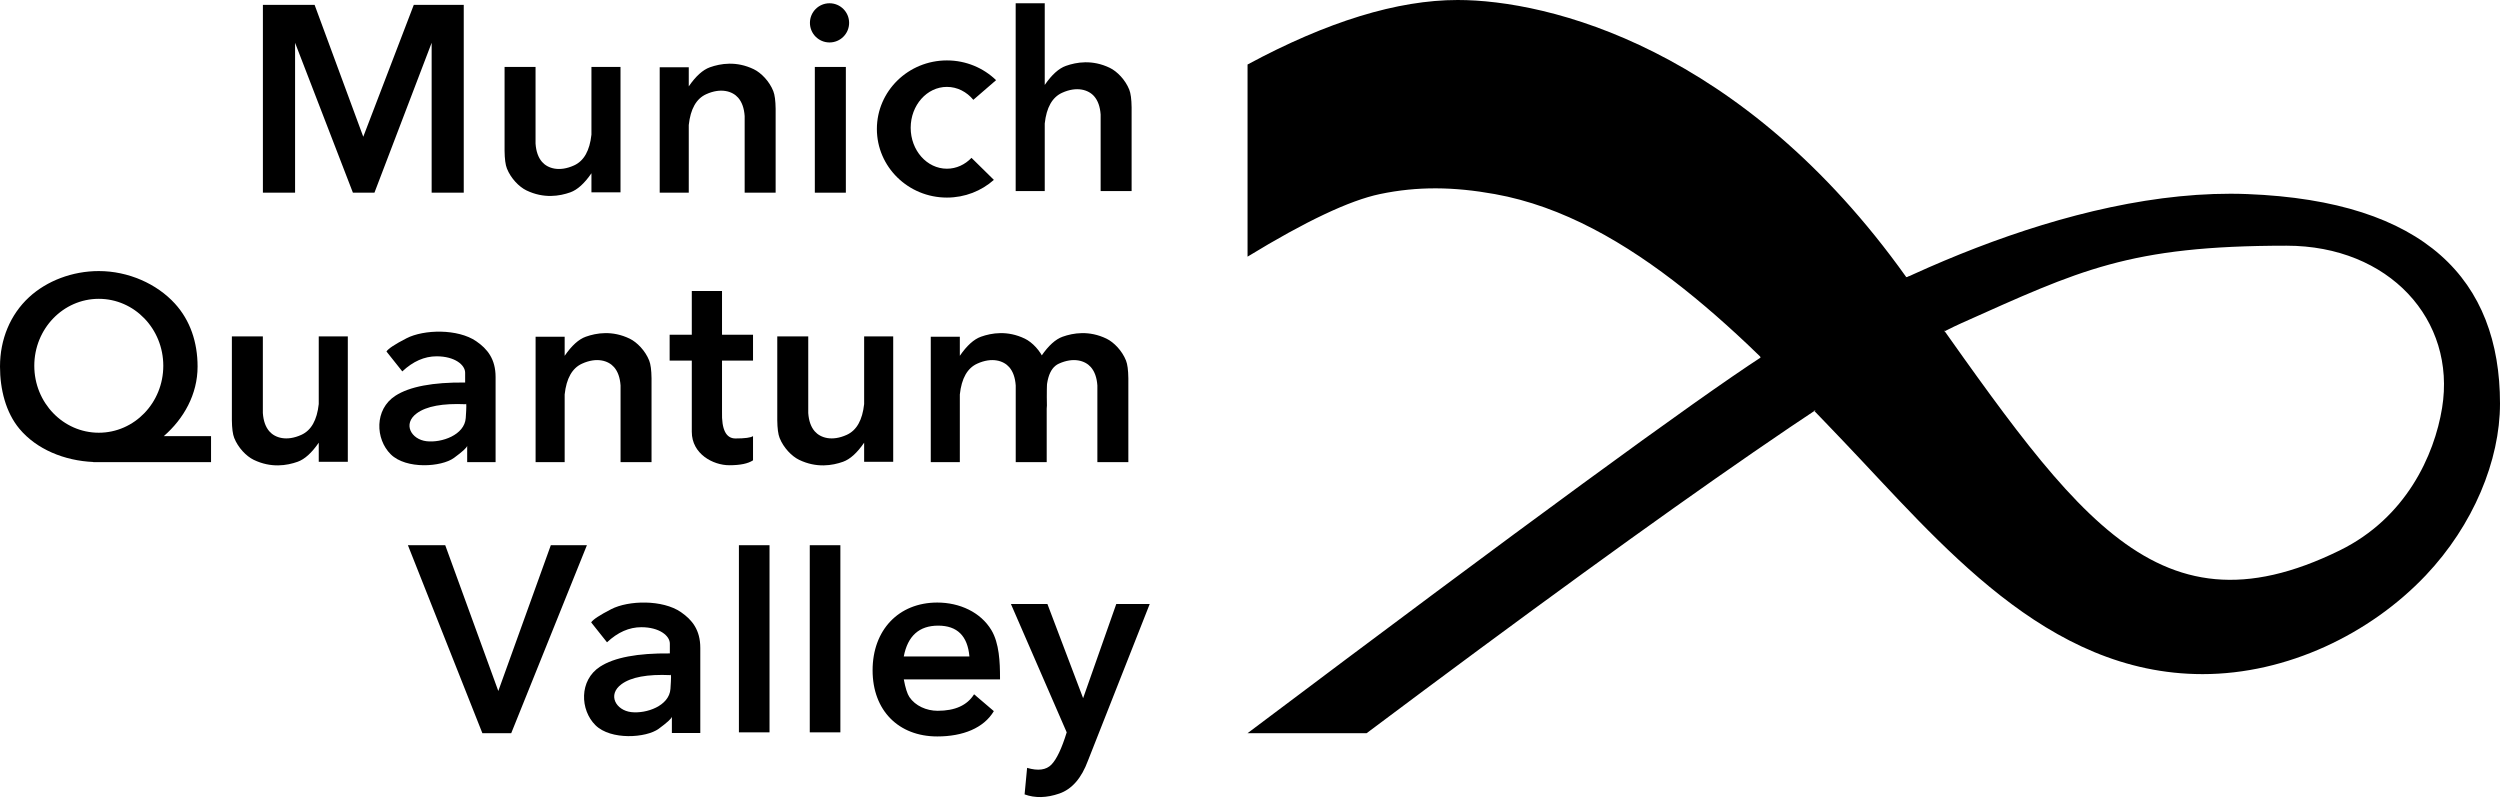 <?xml version="1.0" encoding="UTF-8"?>
<svg width="1531px" height="489px" viewBox="0 0 1531 489" version="1.1" xmlns="http://www.w3.org/2000/svg" xmlns:xlink="http://www.w3.org/1999/xlink">
    <!-- Generator: Sketch 52.6 (67491) - http://www.bohemiancoding.com/sketch -->
    <title>mqv</title>
    <desc>Created with Sketch.</desc>
    <g id="Page-1" stroke="none" stroke-width="1" fill="none" fill-rule="evenodd">
        <g id="mqv" fill="#000000">
            <path d="M57.208,282.929 C39.362,282.158 22.364,275.124 11.914,262.611 C3.53,252.571 0,238.409 0,224.5 C0,207.845 6.261,192.654 17.813,182 C28.67,171.986 44.311,166 60.5,166 C78.571,166 96.017,173.771 107.103,185.918 C116.514,196.23 121,209.665 121,224.5 C121,241.483 112.539,256.468 100.313,267.07 L129.242,267.07 L129.242,283 L57.087,283 L57.208,282.929 Z M60.5,265 C82.315,265 100,246.644 100,224 C100,201.356 82.315,183 60.5,183 C38.685,183 21,201.356 21,224 C21,246.644 38.685,265 60.5,265 Z" id="Combined-Shape"></path>
            <path d="M764,39.508 C812.89,13.169 855.789,-1.50080648e-12 892.697,0 C948.059,2.24572171e-12 1066.984,28.873 1167.318,169.596 C1267.652,310.318 1317.037,393.916 1432.869,337.059 C1473.419,317.155 1490.795,278.932 1495.531,249.857 C1504.323,195.878 1463.097,150.464 1400.242,150.464 C1303.532,150.464 1273.639,165.531 1201.275,197.86 C1153.032,219.412 1031.582,303.125 836.924,449 L764,449 C932.826,322.011 1037.946,245.081 1079.358,218.208 C1141.476,177.9 1267.051,114.597 1376.265,118.85 C1485.478,123.103 1531,171.646 1531,247.14 C1531,281.964 1514.704,321.562 1485.526,352.347 C1451.447,388.301 1400.544,412.834 1348.893,412.834 C1253.017,412.834 1188.148,332.287 1128.911,270.241 C1069.675,208.195 998.654,133.796 915.403,118.85 C890.229,114.33 868.145,114.013 845.042,118.85 C826.487,122.735 799.473,135.511 764,157.177 L764,39.508 Z" id="Path-2"></path>
            <polygon id="Path-3" points="1079.438 250.924 1077 187.366 1186.348 166 1194 230.797 1092.961 256"></polygon>
            <polygon id="Path-4" points="161 118 161 3 192.671 3 222.465 83.754 253.395 3 284 3 284 118 264.34 118 264.34 26.207 229.307 118 216.121 118 180.705 26.207 180.705 118"></polygon>
            <path d="M309,41 L309,92.347 C309.062,97.335 309.543,100.961 310.444,103.224 C312.818,109.187 317.831,114.405 322.37,116.597 C333.053,121.757 342.752,120.106 349.257,117.793 C353.594,116.251 357.907,112.353 362.199,106.1 L362.199,117.793 L380,117.793 L380,41 L362.199,41 L362.199,82.45 C361.144,92.264 357.6,98.545 351.566,101.292 C342.516,105.413 335.428,103.148 331.951,99.155 C329.633,96.493 328.306,92.753 327.97,87.935 L327.97,41 L309,41 Z" id="Path-5"></path>
            <path d="M404,39 L404,90.347 C404.062,95.335 404.543,98.961 405.444,101.224 C407.818,107.187 412.831,112.405 417.37,114.597 C428.053,119.757 437.752,118.106 444.257,115.793 C448.594,114.251 452.907,110.353 457.199,104.1 L457.199,115.793 L475,115.793 L475,39 L457.199,39 L457.199,80.45 C456.144,90.264 452.6,96.545 446.566,99.292 C437.516,103.413 430.428,101.148 426.951,97.155 C424.633,94.493 423.306,90.753 422.97,85.935 L422.97,39 L404,39 Z" id="Path-5" transform="translate(439.5, 78.5) scale(-1, -1) translate(-439.5, -78.5) "></path>
            <path d="M142,206 L142,257.347 C142.062,262.335 142.543,265.961 143.444,268.224 C145.818,274.187 150.831,279.405 155.37,281.597 C166.053,286.757 175.752,285.106 182.257,282.793 C186.594,281.251 190.907,277.353 195.199,271.1 L195.199,282.793 L213,282.793 L213,206 L195.199,206 L195.199,247.45 C194.144,257.264 190.6,263.545 184.566,266.292 C175.516,270.413 168.428,268.148 164.951,264.155 C162.633,261.493 161.306,257.753 160.97,252.935 L160.97,206 L142,206 Z" id="Path-5"></path>
            <path d="M476,206 L476,257.347 C476.062,262.335 476.543,265.961 477.444,268.224 C479.818,274.187 484.831,279.405 489.37,281.597 C500.053,286.757 509.752,285.106 516.257,282.793 C520.594,281.251 524.907,277.353 529.199,271.1 L529.199,282.793 L547,282.793 L547,206 L529.199,206 L529.199,247.45 C528.144,257.264 524.6,263.545 518.566,266.292 C509.516,270.413 502.428,268.148 498.951,264.155 C496.633,261.493 495.306,257.753 494.97,252.935 L494.97,206 L476,206 Z" id="Path-5"></path>
            <path d="M328,204 L328,255.347 C328.062,260.335 328.543,263.961 329.444,266.224 C331.818,272.187 336.831,277.405 341.37,279.597 C352.053,284.757 361.752,283.106 368.257,280.793 C372.594,279.251 376.907,275.353 381.199,269.1 L381.199,280.793 L399,280.793 L399,204 L381.199,204 L381.199,245.45 C380.144,255.264 376.6,261.545 370.566,264.292 C361.516,268.413 354.428,266.148 350.951,262.155 C348.633,259.493 347.306,255.753 346.97,250.935 L346.97,204 L328,204 Z" id="Path-5" transform="translate(363.5, 243.5) scale(-1, -1) translate(-363.5, -243.5) "></path>
            <path d="M570,204 L570,255.347 C570.062,260.335 570.543,263.961 571.444,266.224 C573.818,272.187 578.831,277.405 583.37,279.597 C594.053,284.757 603.752,283.106 610.257,280.793 C614.594,279.251 618.907,275.353 623.199,269.1 L623.199,280.793 L641,280.793 L641,204 L623.199,204 L623.199,245.45 C622.144,255.264 618.6,261.545 612.566,264.292 C603.516,268.413 596.428,266.148 592.951,262.155 C590.633,259.493 589.306,255.753 588.97,250.935 L588.97,204 L570,204 Z" id="Path-5" transform="translate(605.5, 243.5) scale(-1, -1) translate(-605.5, -243.5) "></path>
            <path d="M632.482,204 L632.482,255.347 C632.544,260.335 633.025,263.961 633.926,266.224 C636.3,272.187 641.313,277.405 645.851,279.597 C656.534,284.757 666.234,283.106 672.739,280.793 C677.075,279.251 681.389,275.353 685.681,269.1 L691,270.885 L691,224 L685.681,224 L682.482,238.702 C683.559,253.015 681.081,261.545 675.048,264.292 C665.998,268.413 658.909,266.148 655.433,262.155 C653.115,259.493 651.788,255.753 651.452,250.935 L651.452,204 L632.482,204 Z" id="Path-5" transform="translate(661.741, 243.5) scale(-1, -1) translate(-661.741, -243.5) "></path>
            <path d="M622,2 L622,53.251 C622.062,58.23 622.543,61.849 623.444,64.108 C625.818,70.06 630.831,75.268 635.37,77.456 C646.053,82.607 655.752,80.959 662.257,78.65 C666.594,77.111 670.907,73.22 675.199,66.979 L675.199,117 L693,117 L693,2 L675.199,2 L675.199,43.373 C674.144,53.169 670.6,59.438 664.566,62.18 C655.516,66.293 648.428,64.032 644.951,60.047 C642.633,57.389 641.306,53.657 640.97,48.848 L640.97,2 L622,2 Z" id="Path-5" transform="translate(657.5, 59.5) scale(-1, -1) translate(-657.5, -59.5) "></path>
            <polygon id="Path-6" points="499 41 518 41 518 118 499 118"></polygon>
            <circle id="Oval" cx="508" cy="14" r="12"></circle>
            <path d="M610,49.091 L596.074,61.13 C592.027,56.256 586.273,53.211 579.889,53.211 C567.637,53.211 557.705,64.427 557.705,78.263 C557.705,92.099 567.637,103.316 579.889,103.316 C585.699,103.316 590.987,100.794 594.941,96.667 L608.65,110.157 C601.042,116.896 590.955,121 579.889,121 C556.202,121 537,102.196 537,79 C537,55.804 556.202,37 579.889,37 C591.623,37 602.256,41.614 610,49.091 Z" id="Combined-Shape"></path>
            <polygon id="Path-8" points="452.508 333.89 471.253 333.89 471.253 448.49 452.508 448.49"></polygon>
            <polygon id="Path-8" points="495.9 333.89 514.646 333.89 514.646 448.49 495.9 448.49"></polygon>
            <polygon id="Path-9" points="249.804 333.89 272.662 333.89 305.16 423.166 337.319 333.89 359.42 333.89 313.074 449 295.404 449"></polygon>
            <path d="M246.373,227.452 L236.671,215.255 C237.765,213.514 241.858,210.817 248.95,207.165 C259.587,201.686 280.42,201.256 291.616,208.952 C298.478,213.668 303.5,219.844 303.5,230.905 C303.5,231.475 303.5,232.22 303.5,233.14 L303.5,283 L286.098,283 L286.098,273.049 C285.797,274.232 283.101,276.689 278.012,280.42 C270.378,286.016 248.706,287.524 239.298,278.222 C229.889,268.921 229.151,250.748 242.151,242.35 C250.818,236.752 265.051,234.054 284.852,234.256 C284.852,233.445 284.852,231.444 284.852,228.253 C284.852,223.466 278.512,218.205 267.372,218.205 C259.946,218.205 252.946,221.287 246.373,227.452 Z M285.223,247.552 C271.132,246.912 261.136,248.764 255.235,253.111 C246.382,259.63 251.904,269.126 261.194,270.203 C270.483,271.28 284.51,266.4 285.223,256 C285.698,249.067 285.698,246.251 285.223,247.552 Z" id="Combined-Shape"></path>
            <path d="M371.734,393.348 L362.032,381.151 C363.126,379.409 367.219,376.713 374.31,373.06 C384.948,367.581 405.78,367.151 416.977,374.847 C423.839,379.564 428.861,385.739 428.861,396.801 C428.861,397.37 428.861,398.115 428.861,399.036 L428.861,448.896 L411.459,448.896 L411.459,438.945 C411.158,440.128 408.462,442.585 403.373,446.315 C395.739,451.911 374.067,453.42 364.658,444.118 C355.25,434.816 354.512,416.644 367.512,408.246 C376.178,402.647 390.412,399.949 410.212,400.152 C410.212,399.34 410.212,397.339 410.212,394.148 C410.212,389.362 403.873,384.1 392.733,384.1 C385.307,384.1 378.307,387.183 371.734,393.348 Z M410.584,413.448 C396.493,412.807 386.497,414.66 380.595,419.006 C371.743,425.525 377.265,435.022 386.554,436.098 C395.844,437.175 409.871,432.295 410.584,421.896 C411.059,414.962 411.059,412.146 410.584,413.448 Z" id="Combined-Shape"></path>
            <path d="M423.655,205 L423.655,178.213 L442.164,178.213 L442.164,205 L461.152,205 L461.152,220.847 L442.164,220.847 L442.164,252.094 C441.863,263.041 444.608,268.515 450.4,268.515 C456.193,268.515 459.777,268.033 461.152,267.07 L461.152,281.901 C458.144,283.907 453.31,284.911 446.649,284.911 C436.658,284.911 423.655,277.996 423.655,264.444 C423.655,255.409 423.655,240.877 423.655,220.847 L410.086,220.847 L410.086,205 L423.655,205 Z" id="Path-13"></path>
            <path d="M612.41,416.059 L553.49,416.059 C554.465,421.324 555.609,424.932 556.922,426.885 C560.531,432.25 567.353,435.29 574.244,435.29 C584.896,435.29 592.323,431.918 596.527,425.174 L608.629,435.498 C602.452,445.89 589.651,451 574,451 C550.252,451 534.376,435.102 534.376,410.49 C534.376,385.878 550.252,369 574,369 C587.703,369 600.542,374.915 607.125,385.878 C611.95,393.914 612.413,405.543 612.413,415.121 C612.413,415.434 612.412,415.747 612.41,416.059 Z M553.471,402 L593.672,402 C592.558,389.427 586.183,383.141 574.545,383.141 C562.907,383.141 555.882,389.427 553.471,402 Z" id="Combined-Shape"></path>
            <path d="M653.248,448.49 L619.083,369.89 L641.437,369.89 L663.3,427.562 L683.603,369.89 L704.088,369.89 L666.28,465.792 C662.307,476.573 656.449,483.303 648.704,485.98 C640.96,488.657 633.879,488.827 627.459,486.49 L628.997,470.24 C635.711,472.216 640.674,471.552 643.886,468.248 C647.098,464.943 650.219,458.358 653.248,448.49 Z" id="Path-16"></path>
        </g>
    </g>
</svg>